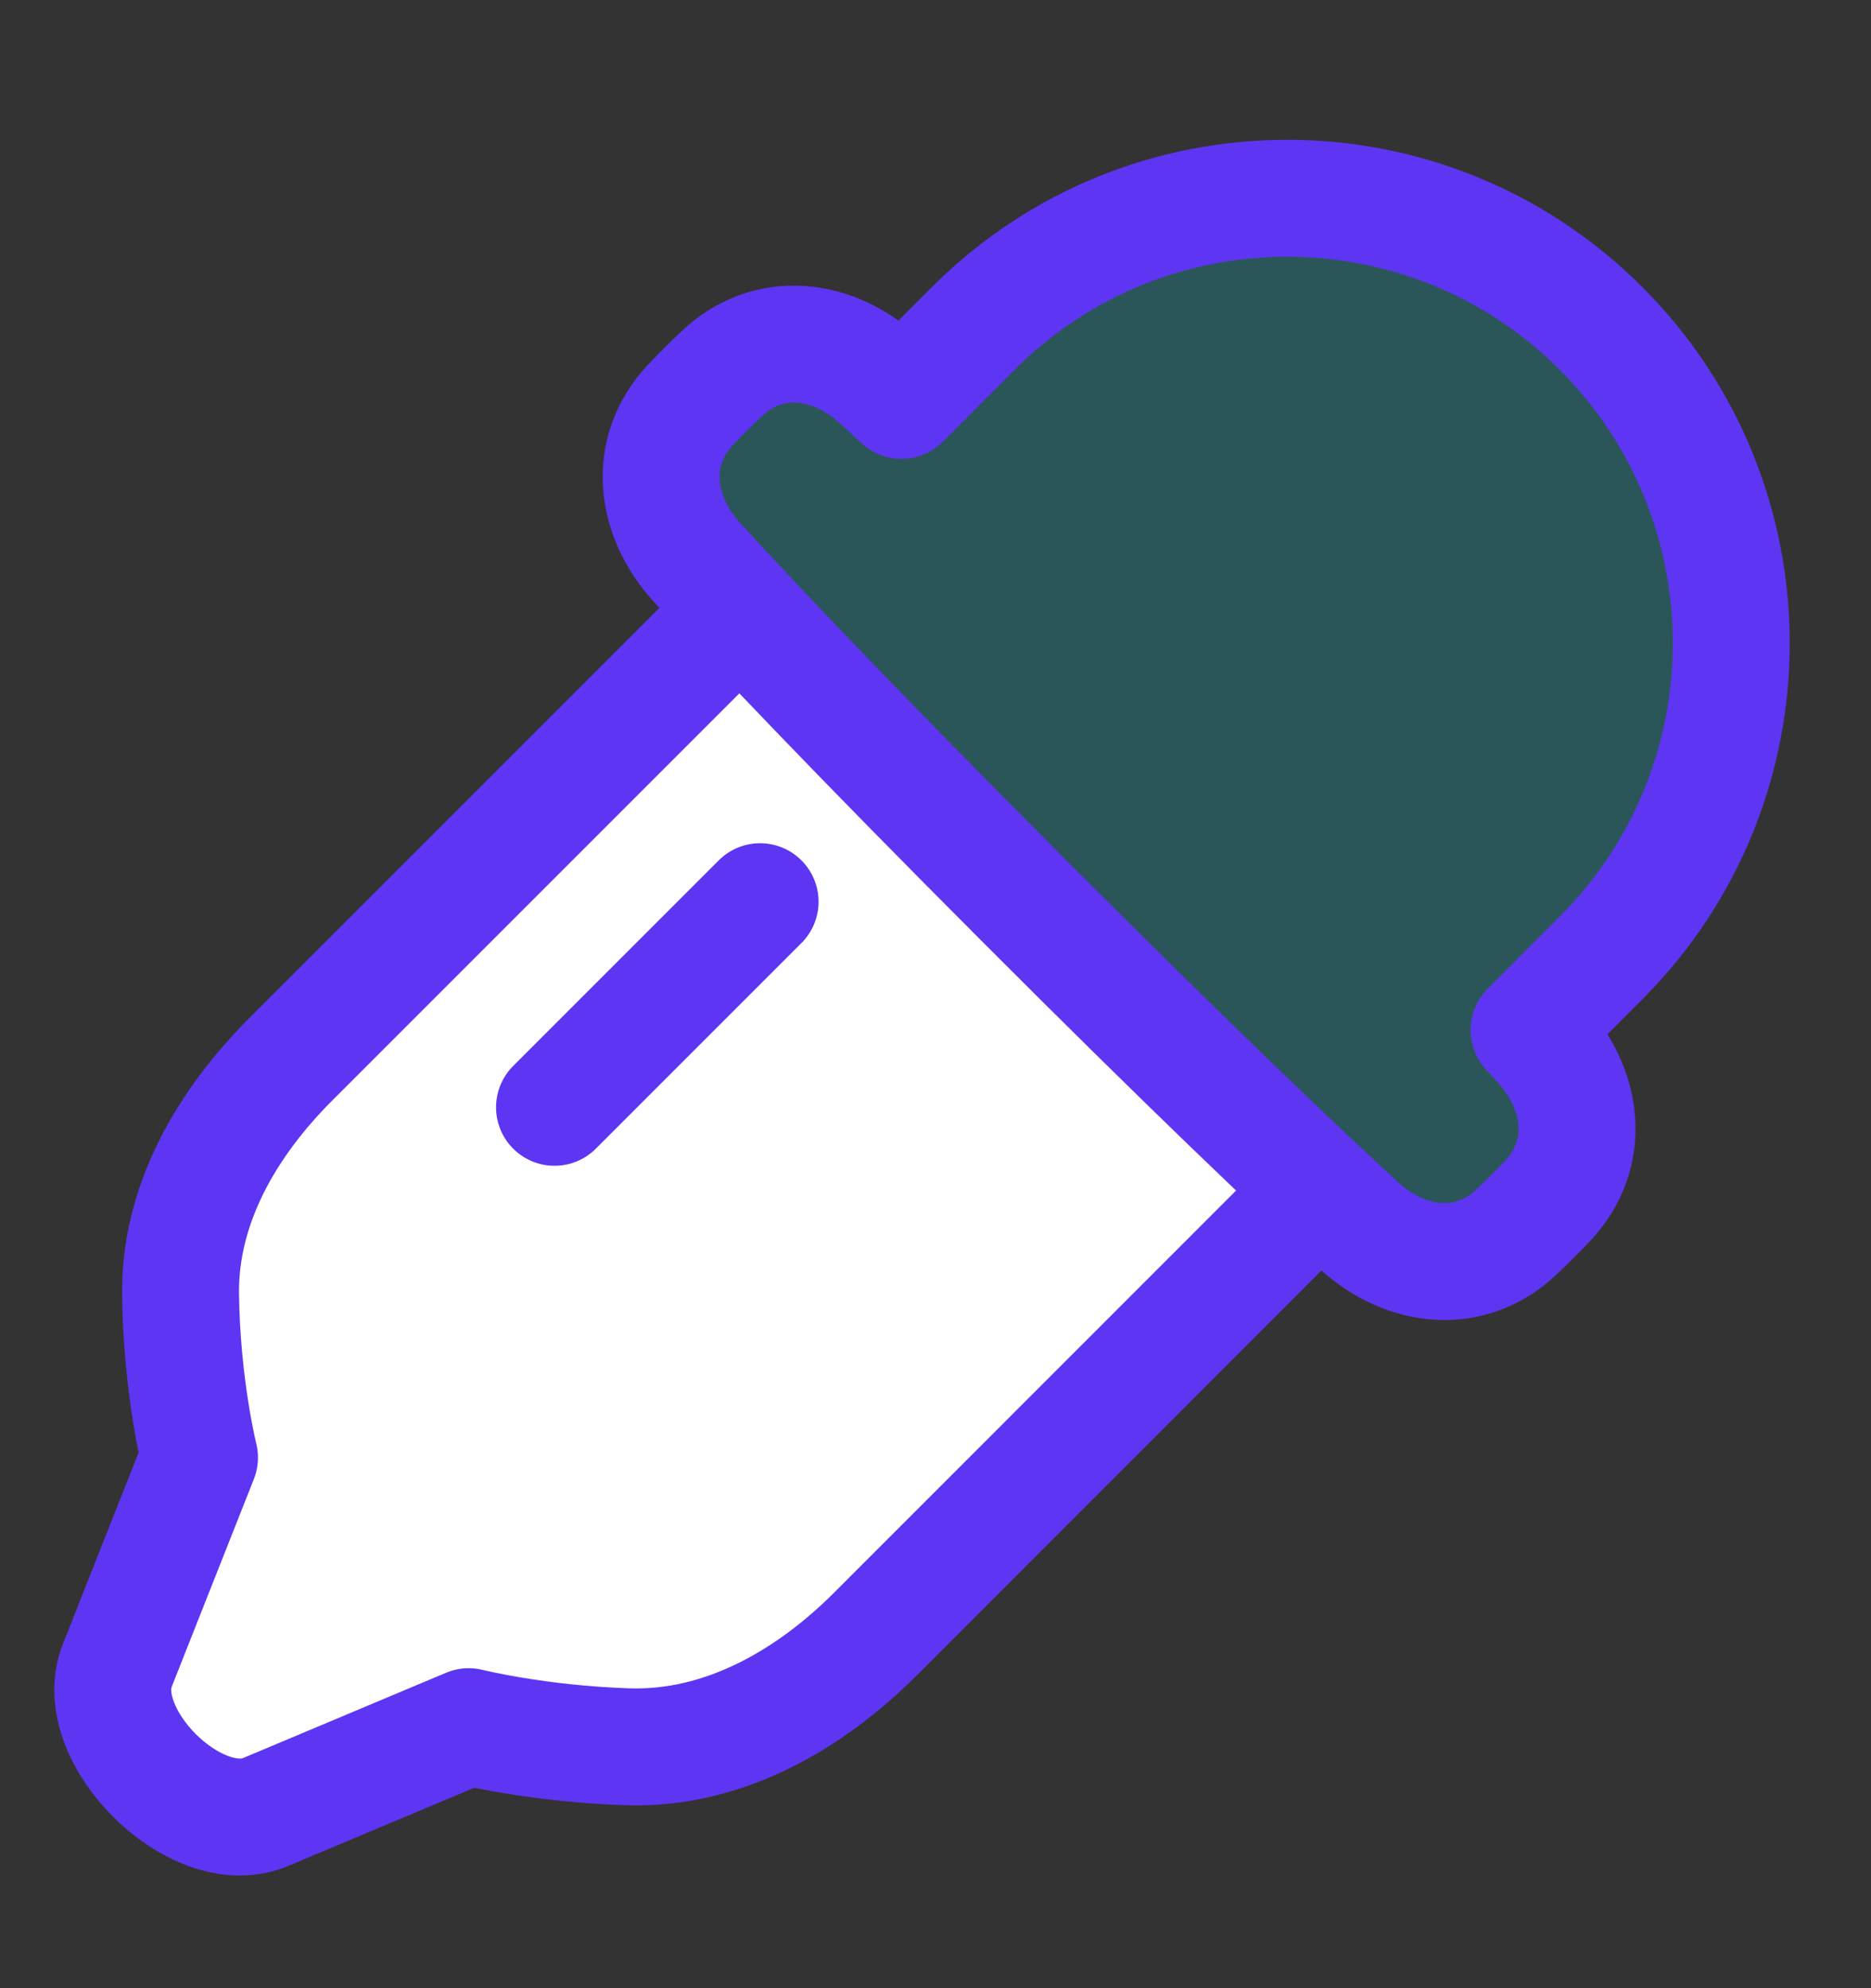 <svg width="16" height="17" viewBox="0 0 16 17" fill="none" xmlns="http://www.w3.org/2000/svg">
<rect x="0" y="0" width="16" height="17" fill="#333333" stroke="none"/>
<g clip-path="url(#clip0_379_42852)">
<path d="M11.287 10.17L7.485 13.973C6.913 14.544 6.179 14.961 5.37 14.936C4.593 14.911 4.008 14.764 4.008 14.764L2.261 15.498C1.666 15.734 0.767 14.835 1.003 14.24L1.706 12.463C1.706 12.463 1.554 11.857 1.544 11.07C1.534 10.297 1.941 9.603 2.487 9.057L6.333 5.211L11.287 10.17Z" fill="white"/>
<path d="M13.692 2.809C12.209 1.324 9.804 1.324 8.321 2.809L7.707 3.424L7.524 3.254C7.119 2.882 6.567 2.818 6.169 3.197C6.08 3.282 5.993 3.369 5.908 3.458C5.53 3.857 5.594 4.41 5.965 4.815C6.457 5.352 7.316 6.259 8.745 7.69C10.174 9.122 11.08 9.982 11.615 10.475C12.02 10.847 12.572 10.911 12.97 10.532C13.059 10.447 13.147 10.36 13.231 10.271C13.61 9.872 13.545 9.319 13.174 8.914C13.143 8.88 13.11 8.844 13.076 8.807L13.692 8.19C15.176 6.704 15.176 4.295 13.692 2.809Z" fill="#05E4F2" fill-opacity="0.2"/>
<path d="M11.287 10.17L7.485 13.973C6.913 14.544 6.179 14.961 5.37 14.936C4.593 14.911 4.008 14.764 4.008 14.764L2.261 15.498C1.666 15.734 0.767 14.835 1.003 14.24L1.706 12.463C1.706 12.463 1.554 11.857 1.544 11.07C1.534 10.297 1.941 9.603 2.487 9.057L6.333 5.211" stroke="#5E35F2" stroke-linecap="round" stroke-linejoin="round"/>
<path d="M6.5 7.71L4.742 9.468" stroke="#5E35F2" stroke-linecap="round" stroke-linejoin="round"/>
<path d="M13.692 2.809C12.209 1.324 9.805 1.324 8.322 2.809L7.708 3.424L7.524 3.254C7.12 2.882 6.568 2.818 6.17 3.197C6.08 3.282 5.993 3.369 5.908 3.458C5.53 3.857 5.594 4.41 5.966 4.815C6.457 5.352 7.317 6.259 8.746 7.69C10.175 9.122 11.08 9.982 11.616 10.475C12.02 10.847 12.572 10.911 12.97 10.532C13.059 10.447 13.147 10.36 13.232 10.271C13.61 9.872 13.546 9.319 13.174 8.914C13.143 8.88 13.11 8.844 13.076 8.807L13.692 8.19C15.176 6.704 15.176 4.295 13.692 2.809Z" stroke="#5E35F2" stroke-linecap="round" stroke-linejoin="round"/>
</g>
<defs>
<clipPath id="clip0_379_42852">
<rect width="16" height="16" fill="white" transform="translate(0 0.5)"/>
</clipPath>
</defs>
</svg>
